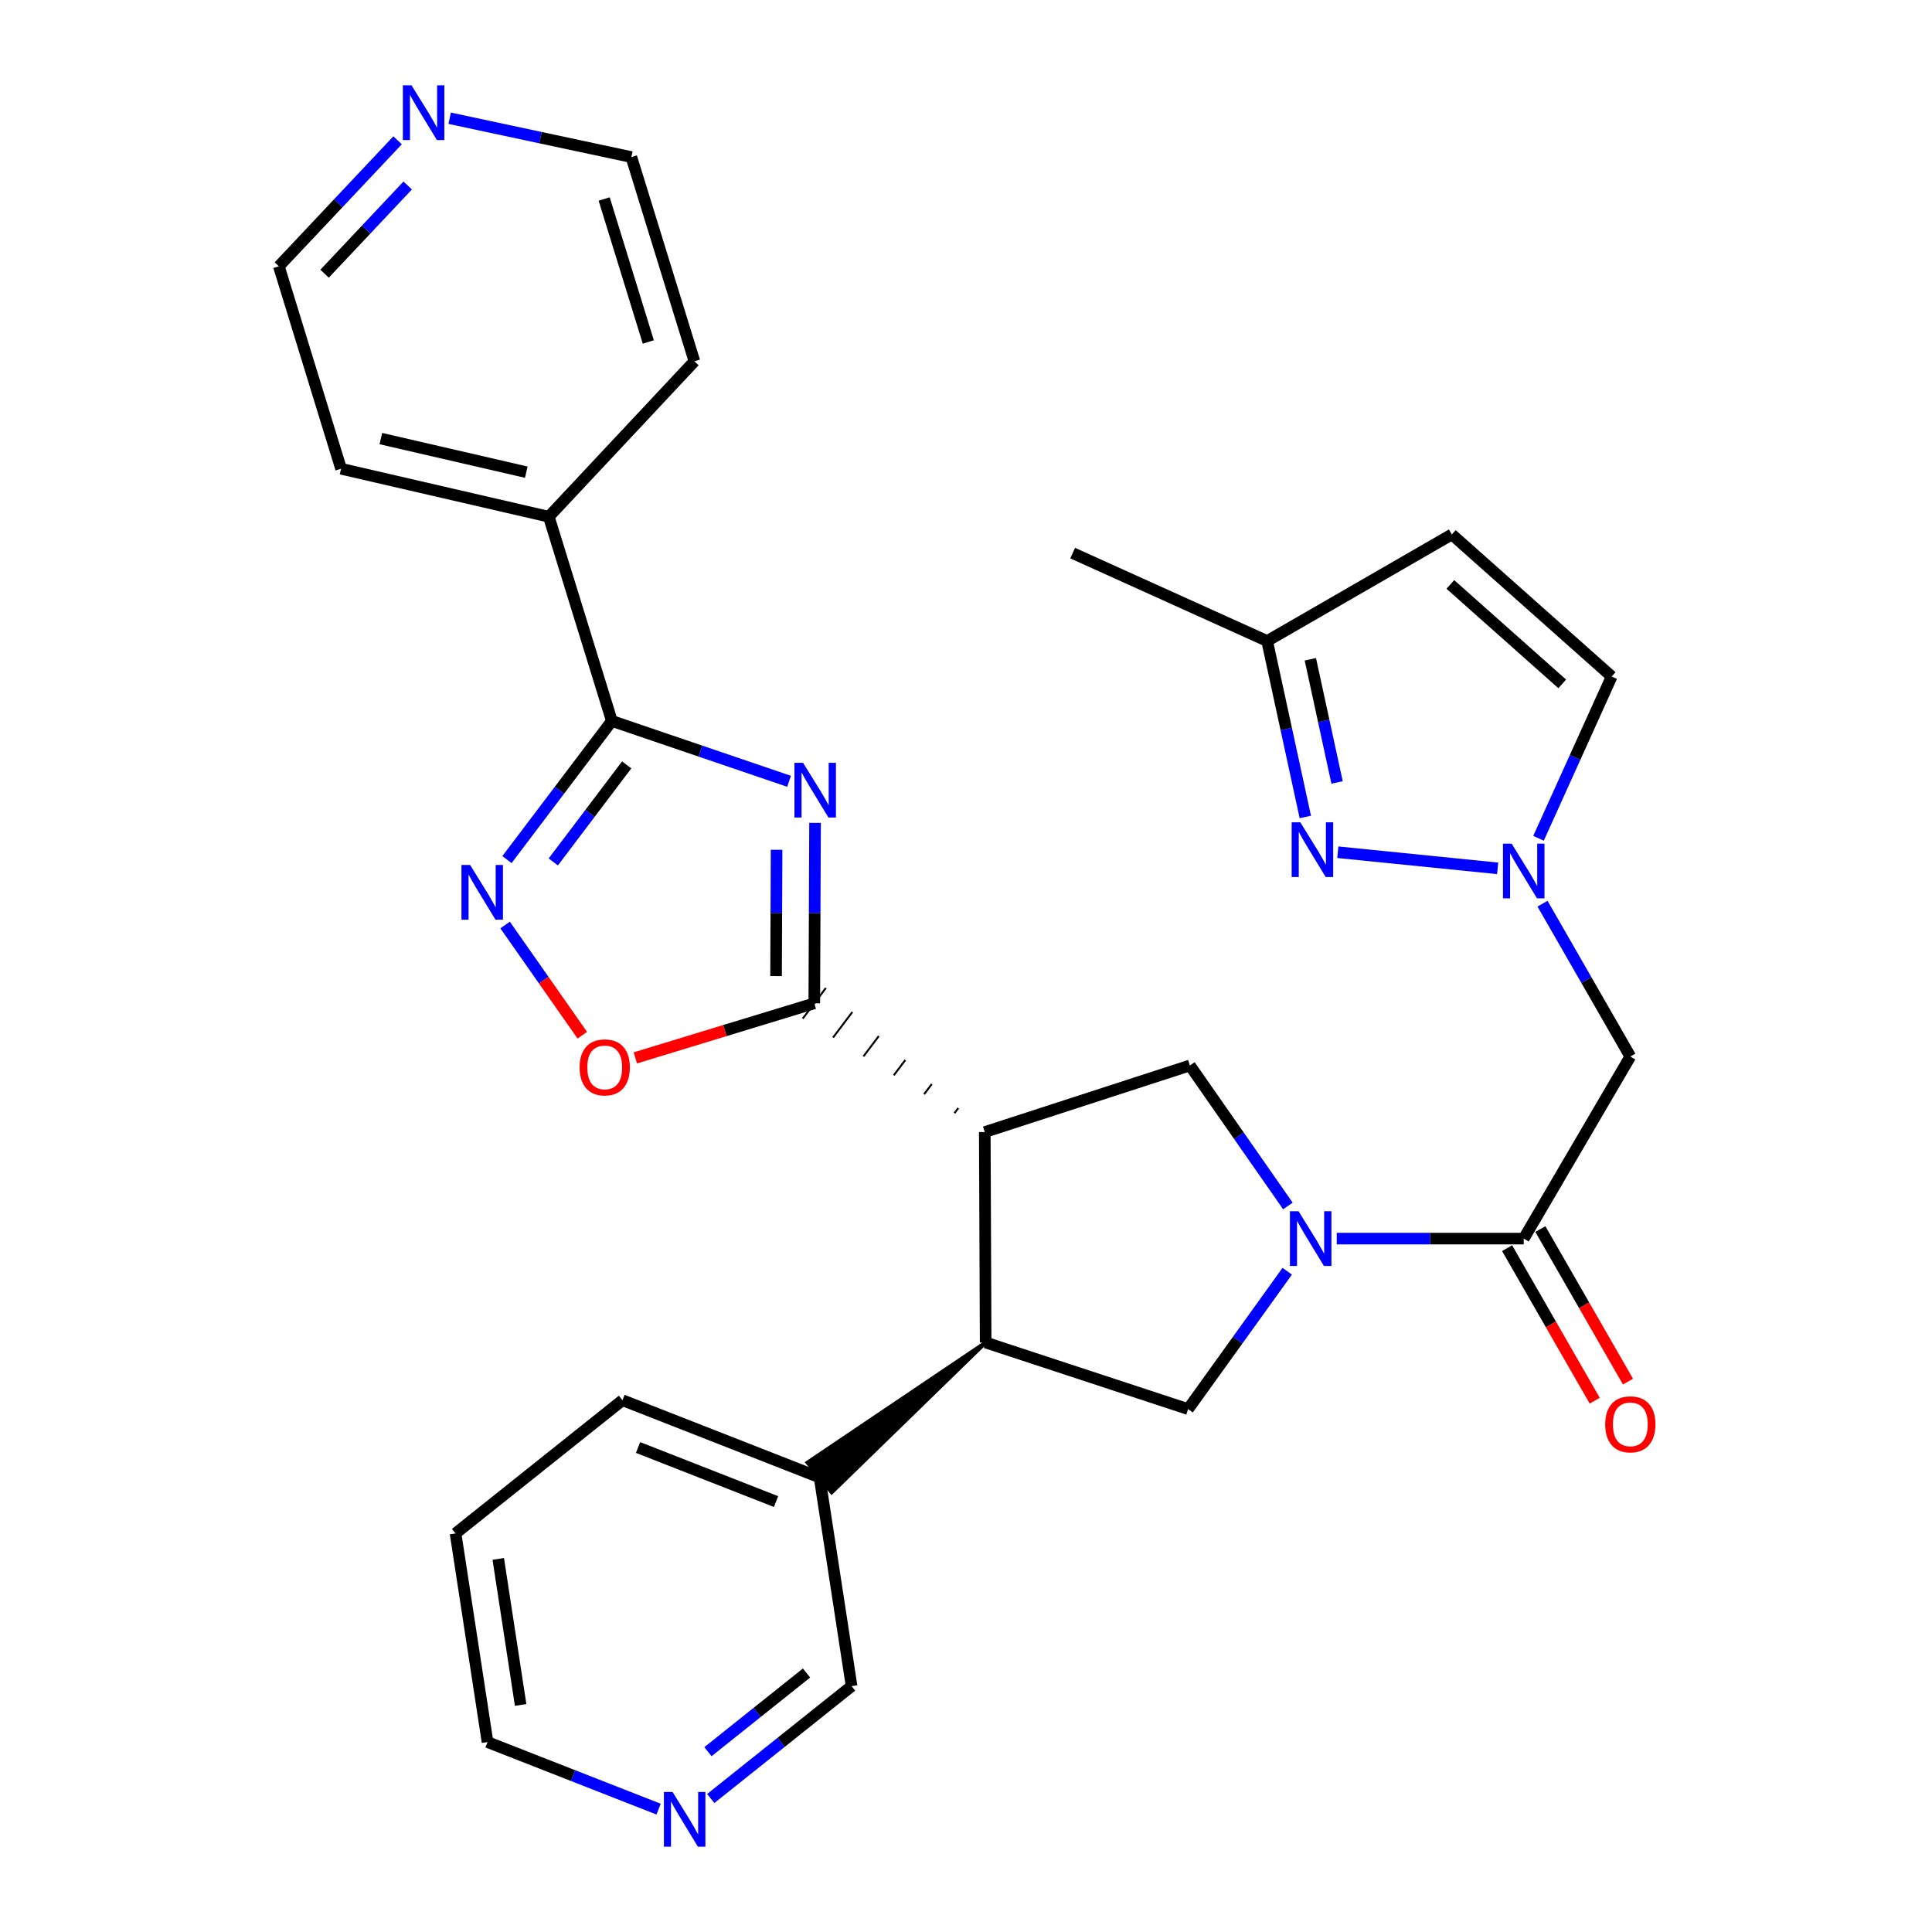 <?xml version='1.0' encoding='iso-8859-1'?>
<svg version='1.1' baseProfile='full'
              xmlns='http://www.w3.org/2000/svg'
                      xmlns:rdkit='http://www.rdkit.org/xml'
                      xmlns:xlink='http://www.w3.org/1999/xlink'
                  xml:space='preserve'
width='1000px' height='1000px' viewBox='0 0 1000 1000'>
<!-- END OF HEADER -->
<rect style='opacity:1.0;fill:#FFFFFF;stroke:none' width='1000' height='1000' x='0' y='0'> </rect>
<path class='bond-0' d='M 421.87,425.917 L 421.674,472.613' style='fill:none;fill-rule:evenodd;stroke:#0000FF;stroke-width:6px;stroke-linecap:butt;stroke-linejoin:miter;stroke-opacity:1' />
<path class='bond-0' d='M 421.674,472.613 L 421.478,519.31' style='fill:none;fill-rule:evenodd;stroke:#000000;stroke-width:6px;stroke-linecap:butt;stroke-linejoin:miter;stroke-opacity:1' />
<path class='bond-0' d='M 401.961,439.842 L 401.824,472.53' style='fill:none;fill-rule:evenodd;stroke:#0000FF;stroke-width:6px;stroke-linecap:butt;stroke-linejoin:miter;stroke-opacity:1' />
<path class='bond-0' d='M 401.824,472.53 L 401.687,505.217' style='fill:none;fill-rule:evenodd;stroke:#000000;stroke-width:6px;stroke-linecap:butt;stroke-linejoin:miter;stroke-opacity:1' />
<path class='bond-3' d='M 408.421,404.395 L 362.557,388.777' style='fill:none;fill-rule:evenodd;stroke:#0000FF;stroke-width:6px;stroke-linecap:butt;stroke-linejoin:miter;stroke-opacity:1' />
<path class='bond-3' d='M 362.557,388.777 L 316.692,373.159' style='fill:none;fill-rule:evenodd;stroke:#000000;stroke-width:6px;stroke-linecap:butt;stroke-linejoin:miter;stroke-opacity:1' />
<path class='bond-1' d='M 496.011,573.523 L 494.018,576.163' style='fill:none;fill-rule:evenodd;stroke:#000000;stroke-width:1.0px;stroke-linecap:butt;stroke-linejoin:miter;stroke-opacity:1' />
<path class='bond-1' d='M 482.301,561.097 L 478.313,566.377' style='fill:none;fill-rule:evenodd;stroke:#000000;stroke-width:1.0px;stroke-linecap:butt;stroke-linejoin:miter;stroke-opacity:1' />
<path class='bond-1' d='M 468.59,548.67 L 462.609,556.59' style='fill:none;fill-rule:evenodd;stroke:#000000;stroke-width:1.0px;stroke-linecap:butt;stroke-linejoin:miter;stroke-opacity:1' />
<path class='bond-1' d='M 454.88,536.243 L 446.905,546.803' style='fill:none;fill-rule:evenodd;stroke:#000000;stroke-width:1.0px;stroke-linecap:butt;stroke-linejoin:miter;stroke-opacity:1' />
<path class='bond-1' d='M 441.17,523.816 L 431.201,537.016' style='fill:none;fill-rule:evenodd;stroke:#000000;stroke-width:1.0px;stroke-linecap:butt;stroke-linejoin:miter;stroke-opacity:1' />
<path class='bond-1' d='M 427.459,511.389 L 415.497,527.23' style='fill:none;fill-rule:evenodd;stroke:#000000;stroke-width:1.0px;stroke-linecap:butt;stroke-linejoin:miter;stroke-opacity:1' />
<path class='bond-9' d='M 421.478,519.31 L 375.161,533.436' style='fill:none;fill-rule:evenodd;stroke:#000000;stroke-width:6px;stroke-linecap:butt;stroke-linejoin:miter;stroke-opacity:1' />
<path class='bond-9' d='M 375.161,533.436 L 328.844,547.563' style='fill:none;fill-rule:evenodd;stroke:#FF0000;stroke-width:6px;stroke-linecap:butt;stroke-linejoin:miter;stroke-opacity:1' />
<path class='bond-7' d='M 509.722,585.95 L 510.174,694.882' style='fill:none;fill-rule:evenodd;stroke:#000000;stroke-width:6px;stroke-linecap:butt;stroke-linejoin:miter;stroke-opacity:1' />
<path class='bond-8' d='M 509.722,585.95 L 615.886,551.488' style='fill:none;fill-rule:evenodd;stroke:#000000;stroke-width:6px;stroke-linecap:butt;stroke-linejoin:miter;stroke-opacity:1' />
<path class='bond-2' d='M 666.618,624.208 L 641.252,587.848' style='fill:none;fill-rule:evenodd;stroke:#0000FF;stroke-width:6px;stroke-linecap:butt;stroke-linejoin:miter;stroke-opacity:1' />
<path class='bond-2' d='M 641.252,587.848 L 615.886,551.488' style='fill:none;fill-rule:evenodd;stroke:#000000;stroke-width:6px;stroke-linecap:butt;stroke-linejoin:miter;stroke-opacity:1' />
<path class='bond-6' d='M 691.899,641.1 L 740.289,641.1' style='fill:none;fill-rule:evenodd;stroke:#0000FF;stroke-width:6px;stroke-linecap:butt;stroke-linejoin:miter;stroke-opacity:1' />
<path class='bond-6' d='M 740.289,641.1 L 788.679,641.1' style='fill:none;fill-rule:evenodd;stroke:#000000;stroke-width:6px;stroke-linecap:butt;stroke-linejoin:miter;stroke-opacity:1' />
<path class='bond-32' d='M 666.268,657.977 L 640.614,693.66' style='fill:none;fill-rule:evenodd;stroke:#0000FF;stroke-width:6px;stroke-linecap:butt;stroke-linejoin:miter;stroke-opacity:1' />
<path class='bond-32' d='M 640.614,693.66 L 614.959,729.344' style='fill:none;fill-rule:evenodd;stroke:#000000;stroke-width:6px;stroke-linecap:butt;stroke-linejoin:miter;stroke-opacity:1' />
<path class='bond-4' d='M 316.692,373.159 L 289.548,409.042' style='fill:none;fill-rule:evenodd;stroke:#000000;stroke-width:6px;stroke-linecap:butt;stroke-linejoin:miter;stroke-opacity:1' />
<path class='bond-4' d='M 289.548,409.042 L 262.404,444.925' style='fill:none;fill-rule:evenodd;stroke:#0000FF;stroke-width:6px;stroke-linecap:butt;stroke-linejoin:miter;stroke-opacity:1' />
<path class='bond-4' d='M 324.38,395.899 L 305.379,421.018' style='fill:none;fill-rule:evenodd;stroke:#000000;stroke-width:6px;stroke-linecap:butt;stroke-linejoin:miter;stroke-opacity:1' />
<path class='bond-4' d='M 305.379,421.018 L 286.378,446.136' style='fill:none;fill-rule:evenodd;stroke:#0000FF;stroke-width:6px;stroke-linecap:butt;stroke-linejoin:miter;stroke-opacity:1' />
<path class='bond-16' d='M 316.692,373.159 L 284.061,267.458' style='fill:none;fill-rule:evenodd;stroke:#000000;stroke-width:6px;stroke-linecap:butt;stroke-linejoin:miter;stroke-opacity:1' />
<path class='bond-30' d='M 261.445,478.789 L 281.424,507.308' style='fill:none;fill-rule:evenodd;stroke:#0000FF;stroke-width:6px;stroke-linecap:butt;stroke-linejoin:miter;stroke-opacity:1' />
<path class='bond-30' d='M 281.424,507.308 L 301.403,535.826' style='fill:none;fill-rule:evenodd;stroke:#FF0000;stroke-width:6px;stroke-linecap:butt;stroke-linejoin:miter;stroke-opacity:1' />
<path class='bond-5' d='M 798.403,467.746 L 821.127,507.307' style='fill:none;fill-rule:evenodd;stroke:#0000FF;stroke-width:6px;stroke-linecap:butt;stroke-linejoin:miter;stroke-opacity:1' />
<path class='bond-5' d='M 821.127,507.307 L 843.851,546.868' style='fill:none;fill-rule:evenodd;stroke:#000000;stroke-width:6px;stroke-linecap:butt;stroke-linejoin:miter;stroke-opacity:1' />
<path class='bond-10' d='M 775.191,449.456 L 692.456,441.114' style='fill:none;fill-rule:evenodd;stroke:#0000FF;stroke-width:6px;stroke-linecap:butt;stroke-linejoin:miter;stroke-opacity:1' />
<path class='bond-14' d='M 796.333,433.895 L 815.268,392.036' style='fill:none;fill-rule:evenodd;stroke:#0000FF;stroke-width:6px;stroke-linecap:butt;stroke-linejoin:miter;stroke-opacity:1' />
<path class='bond-14' d='M 815.268,392.036 L 834.202,350.177' style='fill:none;fill-rule:evenodd;stroke:#000000;stroke-width:6px;stroke-linecap:butt;stroke-linejoin:miter;stroke-opacity:1' />
<path class='bond-12' d='M 788.679,641.1 L 843.851,546.868' style='fill:none;fill-rule:evenodd;stroke:#000000;stroke-width:6px;stroke-linecap:butt;stroke-linejoin:miter;stroke-opacity:1' />
<path class='bond-17' d='M 780.073,646.043 L 802.751,685.524' style='fill:none;fill-rule:evenodd;stroke:#000000;stroke-width:6px;stroke-linecap:butt;stroke-linejoin:miter;stroke-opacity:1' />
<path class='bond-17' d='M 802.751,685.524 L 825.429,725.006' style='fill:none;fill-rule:evenodd;stroke:#FF0000;stroke-width:6px;stroke-linecap:butt;stroke-linejoin:miter;stroke-opacity:1' />
<path class='bond-17' d='M 797.286,636.156 L 819.963,675.638' style='fill:none;fill-rule:evenodd;stroke:#000000;stroke-width:6px;stroke-linecap:butt;stroke-linejoin:miter;stroke-opacity:1' />
<path class='bond-17' d='M 819.963,675.638 L 842.641,715.119' style='fill:none;fill-rule:evenodd;stroke:#FF0000;stroke-width:6px;stroke-linecap:butt;stroke-linejoin:miter;stroke-opacity:1' />
<path class='bond-11' d='M 510.174,694.882 L 614.959,729.344' style='fill:none;fill-rule:evenodd;stroke:#000000;stroke-width:6px;stroke-linecap:butt;stroke-linejoin:miter;stroke-opacity:1' />
<path class='bond-18' d='M 510.174,694.882 L 417.964,757.03 L 430.483,772.434 Z' style='fill:#000000;fill-rule:evenodd;fill-opacity:1;stroke:#000000;stroke-width:2px;stroke-linecap:butt;stroke-linejoin:miter;stroke-opacity:1;' />
<path class='bond-15' d='M 675.634,422.866 L 665.753,377.33' style='fill:none;fill-rule:evenodd;stroke:#0000FF;stroke-width:6px;stroke-linecap:butt;stroke-linejoin:miter;stroke-opacity:1' />
<path class='bond-15' d='M 665.753,377.33 L 655.872,331.794' style='fill:none;fill-rule:evenodd;stroke:#000000;stroke-width:6px;stroke-linecap:butt;stroke-linejoin:miter;stroke-opacity:1' />
<path class='bond-15' d='M 692.068,404.996 L 685.152,373.121' style='fill:none;fill-rule:evenodd;stroke:#0000FF;stroke-width:6px;stroke-linecap:butt;stroke-linejoin:miter;stroke-opacity:1' />
<path class='bond-15' d='M 685.152,373.121 L 678.235,341.245' style='fill:none;fill-rule:evenodd;stroke:#000000;stroke-width:6px;stroke-linecap:butt;stroke-linejoin:miter;stroke-opacity:1' />
<path class='bond-13' d='M 751.472,276.633 L 834.202,350.177' style='fill:none;fill-rule:evenodd;stroke:#000000;stroke-width:6px;stroke-linecap:butt;stroke-linejoin:miter;stroke-opacity:1' />
<path class='bond-13' d='M 750.693,302.5 L 808.604,353.981' style='fill:none;fill-rule:evenodd;stroke:#000000;stroke-width:6px;stroke-linecap:butt;stroke-linejoin:miter;stroke-opacity:1' />
<path class='bond-34' d='M 751.472,276.633 L 655.872,331.794' style='fill:none;fill-rule:evenodd;stroke:#000000;stroke-width:6px;stroke-linecap:butt;stroke-linejoin:miter;stroke-opacity:1' />
<path class='bond-25' d='M 655.872,331.794 L 555.211,286.283' style='fill:none;fill-rule:evenodd;stroke:#000000;stroke-width:6px;stroke-linecap:butt;stroke-linejoin:miter;stroke-opacity:1' />
<path class='bond-26' d='M 284.061,267.458 L 359.425,187.011' style='fill:none;fill-rule:evenodd;stroke:#000000;stroke-width:6px;stroke-linecap:butt;stroke-linejoin:miter;stroke-opacity:1' />
<path class='bond-27' d='M 284.061,267.458 L 176.53,242.624' style='fill:none;fill-rule:evenodd;stroke:#000000;stroke-width:6px;stroke-linecap:butt;stroke-linejoin:miter;stroke-opacity:1' />
<path class='bond-27' d='M 272.398,244.392 L 197.126,227.008' style='fill:none;fill-rule:evenodd;stroke:#000000;stroke-width:6px;stroke-linecap:butt;stroke-linejoin:miter;stroke-opacity:1' />
<path class='bond-21' d='M 424.224,764.732 L 440.776,872.737' style='fill:none;fill-rule:evenodd;stroke:#000000;stroke-width:6px;stroke-linecap:butt;stroke-linejoin:miter;stroke-opacity:1' />
<path class='bond-28' d='M 424.224,764.732 L 322.195,724.745' style='fill:none;fill-rule:evenodd;stroke:#000000;stroke-width:6px;stroke-linecap:butt;stroke-linejoin:miter;stroke-opacity:1' />
<path class='bond-28' d='M 401.676,777.215 L 330.256,749.224' style='fill:none;fill-rule:evenodd;stroke:#000000;stroke-width:6px;stroke-linecap:butt;stroke-linejoin:miter;stroke-opacity:1' />
<path class='bond-19' d='M 367.878,930.908 L 404.327,901.822' style='fill:none;fill-rule:evenodd;stroke:#0000FF;stroke-width:6px;stroke-linecap:butt;stroke-linejoin:miter;stroke-opacity:1' />
<path class='bond-19' d='M 404.327,901.822 L 440.776,872.737' style='fill:none;fill-rule:evenodd;stroke:#000000;stroke-width:6px;stroke-linecap:butt;stroke-linejoin:miter;stroke-opacity:1' />
<path class='bond-19' d='M 366.432,906.666 L 391.946,886.307' style='fill:none;fill-rule:evenodd;stroke:#0000FF;stroke-width:6px;stroke-linecap:butt;stroke-linejoin:miter;stroke-opacity:1' />
<path class='bond-19' d='M 391.946,886.307 L 417.461,865.947' style='fill:none;fill-rule:evenodd;stroke:#000000;stroke-width:6px;stroke-linecap:butt;stroke-linejoin:miter;stroke-opacity:1' />
<path class='bond-33' d='M 340.895,936.4 L 296.62,919.048' style='fill:none;fill-rule:evenodd;stroke:#0000FF;stroke-width:6px;stroke-linecap:butt;stroke-linejoin:miter;stroke-opacity:1' />
<path class='bond-33' d='M 296.62,919.048 L 252.346,901.696' style='fill:none;fill-rule:evenodd;stroke:#000000;stroke-width:6px;stroke-linecap:butt;stroke-linejoin:miter;stroke-opacity:1' />
<path class='bond-20' d='M 205.791,72.615 L 175.065,105.227' style='fill:none;fill-rule:evenodd;stroke:#0000FF;stroke-width:6px;stroke-linecap:butt;stroke-linejoin:miter;stroke-opacity:1' />
<path class='bond-20' d='M 175.065,105.227 L 144.34,137.838' style='fill:none;fill-rule:evenodd;stroke:#000000;stroke-width:6px;stroke-linecap:butt;stroke-linejoin:miter;stroke-opacity:1' />
<path class='bond-20' d='M 211.021,96.011 L 189.513,118.839' style='fill:none;fill-rule:evenodd;stroke:#0000FF;stroke-width:6px;stroke-linecap:butt;stroke-linejoin:miter;stroke-opacity:1' />
<path class='bond-20' d='M 189.513,118.839 L 168.005,141.667' style='fill:none;fill-rule:evenodd;stroke:#000000;stroke-width:6px;stroke-linecap:butt;stroke-linejoin:miter;stroke-opacity:1' />
<path class='bond-31' d='M 232.751,61.2 L 279.773,71.25' style='fill:none;fill-rule:evenodd;stroke:#0000FF;stroke-width:6px;stroke-linecap:butt;stroke-linejoin:miter;stroke-opacity:1' />
<path class='bond-31' d='M 279.773,71.25 L 326.794,81.299' style='fill:none;fill-rule:evenodd;stroke:#000000;stroke-width:6px;stroke-linecap:butt;stroke-linejoin:miter;stroke-opacity:1' />
<path class='bond-22' d='M 326.794,81.299 L 359.425,187.011' style='fill:none;fill-rule:evenodd;stroke:#000000;stroke-width:6px;stroke-linecap:butt;stroke-linejoin:miter;stroke-opacity:1' />
<path class='bond-22' d='M 312.722,103.01 L 335.563,177.009' style='fill:none;fill-rule:evenodd;stroke:#000000;stroke-width:6px;stroke-linecap:butt;stroke-linejoin:miter;stroke-opacity:1' />
<path class='bond-23' d='M 144.34,137.838 L 176.53,242.624' style='fill:none;fill-rule:evenodd;stroke:#000000;stroke-width:6px;stroke-linecap:butt;stroke-linejoin:miter;stroke-opacity:1' />
<path class='bond-24' d='M 252.346,901.696 L 235.793,793.691' style='fill:none;fill-rule:evenodd;stroke:#000000;stroke-width:6px;stroke-linecap:butt;stroke-linejoin:miter;stroke-opacity:1' />
<path class='bond-24' d='M 269.483,882.488 L 257.897,806.884' style='fill:none;fill-rule:evenodd;stroke:#000000;stroke-width:6px;stroke-linecap:butt;stroke-linejoin:miter;stroke-opacity:1' />
<path class='bond-29' d='M 322.195,724.745 L 235.793,793.691' style='fill:none;fill-rule:evenodd;stroke:#000000;stroke-width:6px;stroke-linecap:butt;stroke-linejoin:miter;stroke-opacity:1' />
<path  class='atom-0' d='M 415.681 394.839
L 424.961 409.839
Q 425.881 411.319, 427.361 413.999
Q 428.841 416.679, 428.921 416.839
L 428.921 394.839
L 432.681 394.839
L 432.681 423.159
L 428.801 423.159
L 418.841 406.759
Q 417.681 404.839, 416.441 402.639
Q 415.241 400.439, 414.881 399.759
L 414.881 423.159
L 411.201 423.159
L 411.201 394.839
L 415.681 394.839
' fill='#0000FF'/>
<path  class='atom-3' d='M 672.142 626.94
L 681.422 641.94
Q 682.342 643.42, 683.822 646.1
Q 685.302 648.78, 685.382 648.94
L 685.382 626.94
L 689.142 626.94
L 689.142 655.26
L 685.262 655.26
L 675.302 638.86
Q 674.142 636.94, 672.902 634.74
Q 671.702 632.54, 671.342 631.86
L 671.342 655.26
L 667.662 655.26
L 667.662 626.94
L 672.142 626.94
' fill='#0000FF'/>
<path  class='atom-5' d='M 243.329 447.706
L 252.609 462.706
Q 253.529 464.186, 255.009 466.866
Q 256.489 469.546, 256.569 469.706
L 256.569 447.706
L 260.329 447.706
L 260.329 476.026
L 256.449 476.026
L 246.489 459.626
Q 245.329 457.706, 244.089 455.506
Q 242.889 453.306, 242.529 452.626
L 242.529 476.026
L 238.849 476.026
L 238.849 447.706
L 243.329 447.706
' fill='#0000FF'/>
<path  class='atom-6' d='M 782.419 436.656
L 791.699 451.656
Q 792.619 453.136, 794.099 455.816
Q 795.579 458.496, 795.659 458.656
L 795.659 436.656
L 799.419 436.656
L 799.419 464.976
L 795.539 464.976
L 785.579 448.576
Q 784.419 446.656, 783.179 444.456
Q 781.979 442.256, 781.619 441.576
L 781.619 464.976
L 777.939 464.976
L 777.939 436.656
L 782.419 436.656
' fill='#0000FF'/>
<path  class='atom-10' d='M 300.009 552.473
Q 300.009 545.673, 303.369 541.873
Q 306.729 538.073, 313.009 538.073
Q 319.289 538.073, 322.649 541.873
Q 326.009 545.673, 326.009 552.473
Q 326.009 559.353, 322.609 563.273
Q 319.209 567.153, 313.009 567.153
Q 306.769 567.153, 303.369 563.273
Q 300.009 559.393, 300.009 552.473
M 313.009 563.953
Q 317.329 563.953, 319.649 561.073
Q 322.009 558.153, 322.009 552.473
Q 322.009 546.913, 319.649 544.113
Q 317.329 541.273, 313.009 541.273
Q 308.689 541.273, 306.329 544.073
Q 304.009 546.873, 304.009 552.473
Q 304.009 558.193, 306.329 561.073
Q 308.689 563.953, 313.009 563.953
' fill='#FF0000'/>
<path  class='atom-11' d='M 673.046 425.629
L 682.326 440.629
Q 683.246 442.109, 684.726 444.789
Q 686.206 447.469, 686.286 447.629
L 686.286 425.629
L 690.046 425.629
L 690.046 453.949
L 686.166 453.949
L 676.206 437.549
Q 675.046 435.629, 673.806 433.429
Q 672.606 431.229, 672.246 430.549
L 672.246 453.949
L 668.566 453.949
L 668.566 425.629
L 673.046 425.629
' fill='#0000FF'/>
<path  class='atom-18' d='M 830.851 737.231
Q 830.851 730.431, 834.211 726.631
Q 837.571 722.831, 843.851 722.831
Q 850.131 722.831, 853.491 726.631
Q 856.851 730.431, 856.851 737.231
Q 856.851 744.111, 853.451 748.031
Q 850.051 751.911, 843.851 751.911
Q 837.611 751.911, 834.211 748.031
Q 830.851 744.151, 830.851 737.231
M 843.851 748.711
Q 848.171 748.711, 850.491 745.831
Q 852.851 742.911, 852.851 737.231
Q 852.851 731.671, 850.491 728.871
Q 848.171 726.031, 843.851 726.031
Q 839.531 726.031, 837.171 728.831
Q 834.851 731.631, 834.851 737.231
Q 834.851 742.951, 837.171 745.831
Q 839.531 748.711, 843.851 748.711
' fill='#FF0000'/>
<path  class='atom-20' d='M 348.114 927.523
L 357.394 942.523
Q 358.314 944.003, 359.794 946.683
Q 361.274 949.363, 361.354 949.523
L 361.354 927.523
L 365.114 927.523
L 365.114 955.843
L 361.234 955.843
L 351.274 939.443
Q 350.114 937.523, 348.874 935.323
Q 347.674 933.123, 347.314 932.443
L 347.314 955.843
L 343.634 955.843
L 343.634 927.523
L 348.114 927.523
' fill='#0000FF'/>
<path  class='atom-21' d='M 213.002 44.157
L 222.282 59.157
Q 223.202 60.637, 224.682 63.317
Q 226.162 65.997, 226.242 66.157
L 226.242 44.157
L 230.002 44.157
L 230.002 72.477
L 226.122 72.477
L 216.162 56.077
Q 215.002 54.157, 213.762 51.957
Q 212.562 49.757, 212.202 49.077
L 212.202 72.477
L 208.522 72.477
L 208.522 44.157
L 213.002 44.157
' fill='#0000FF'/>
</svg>
